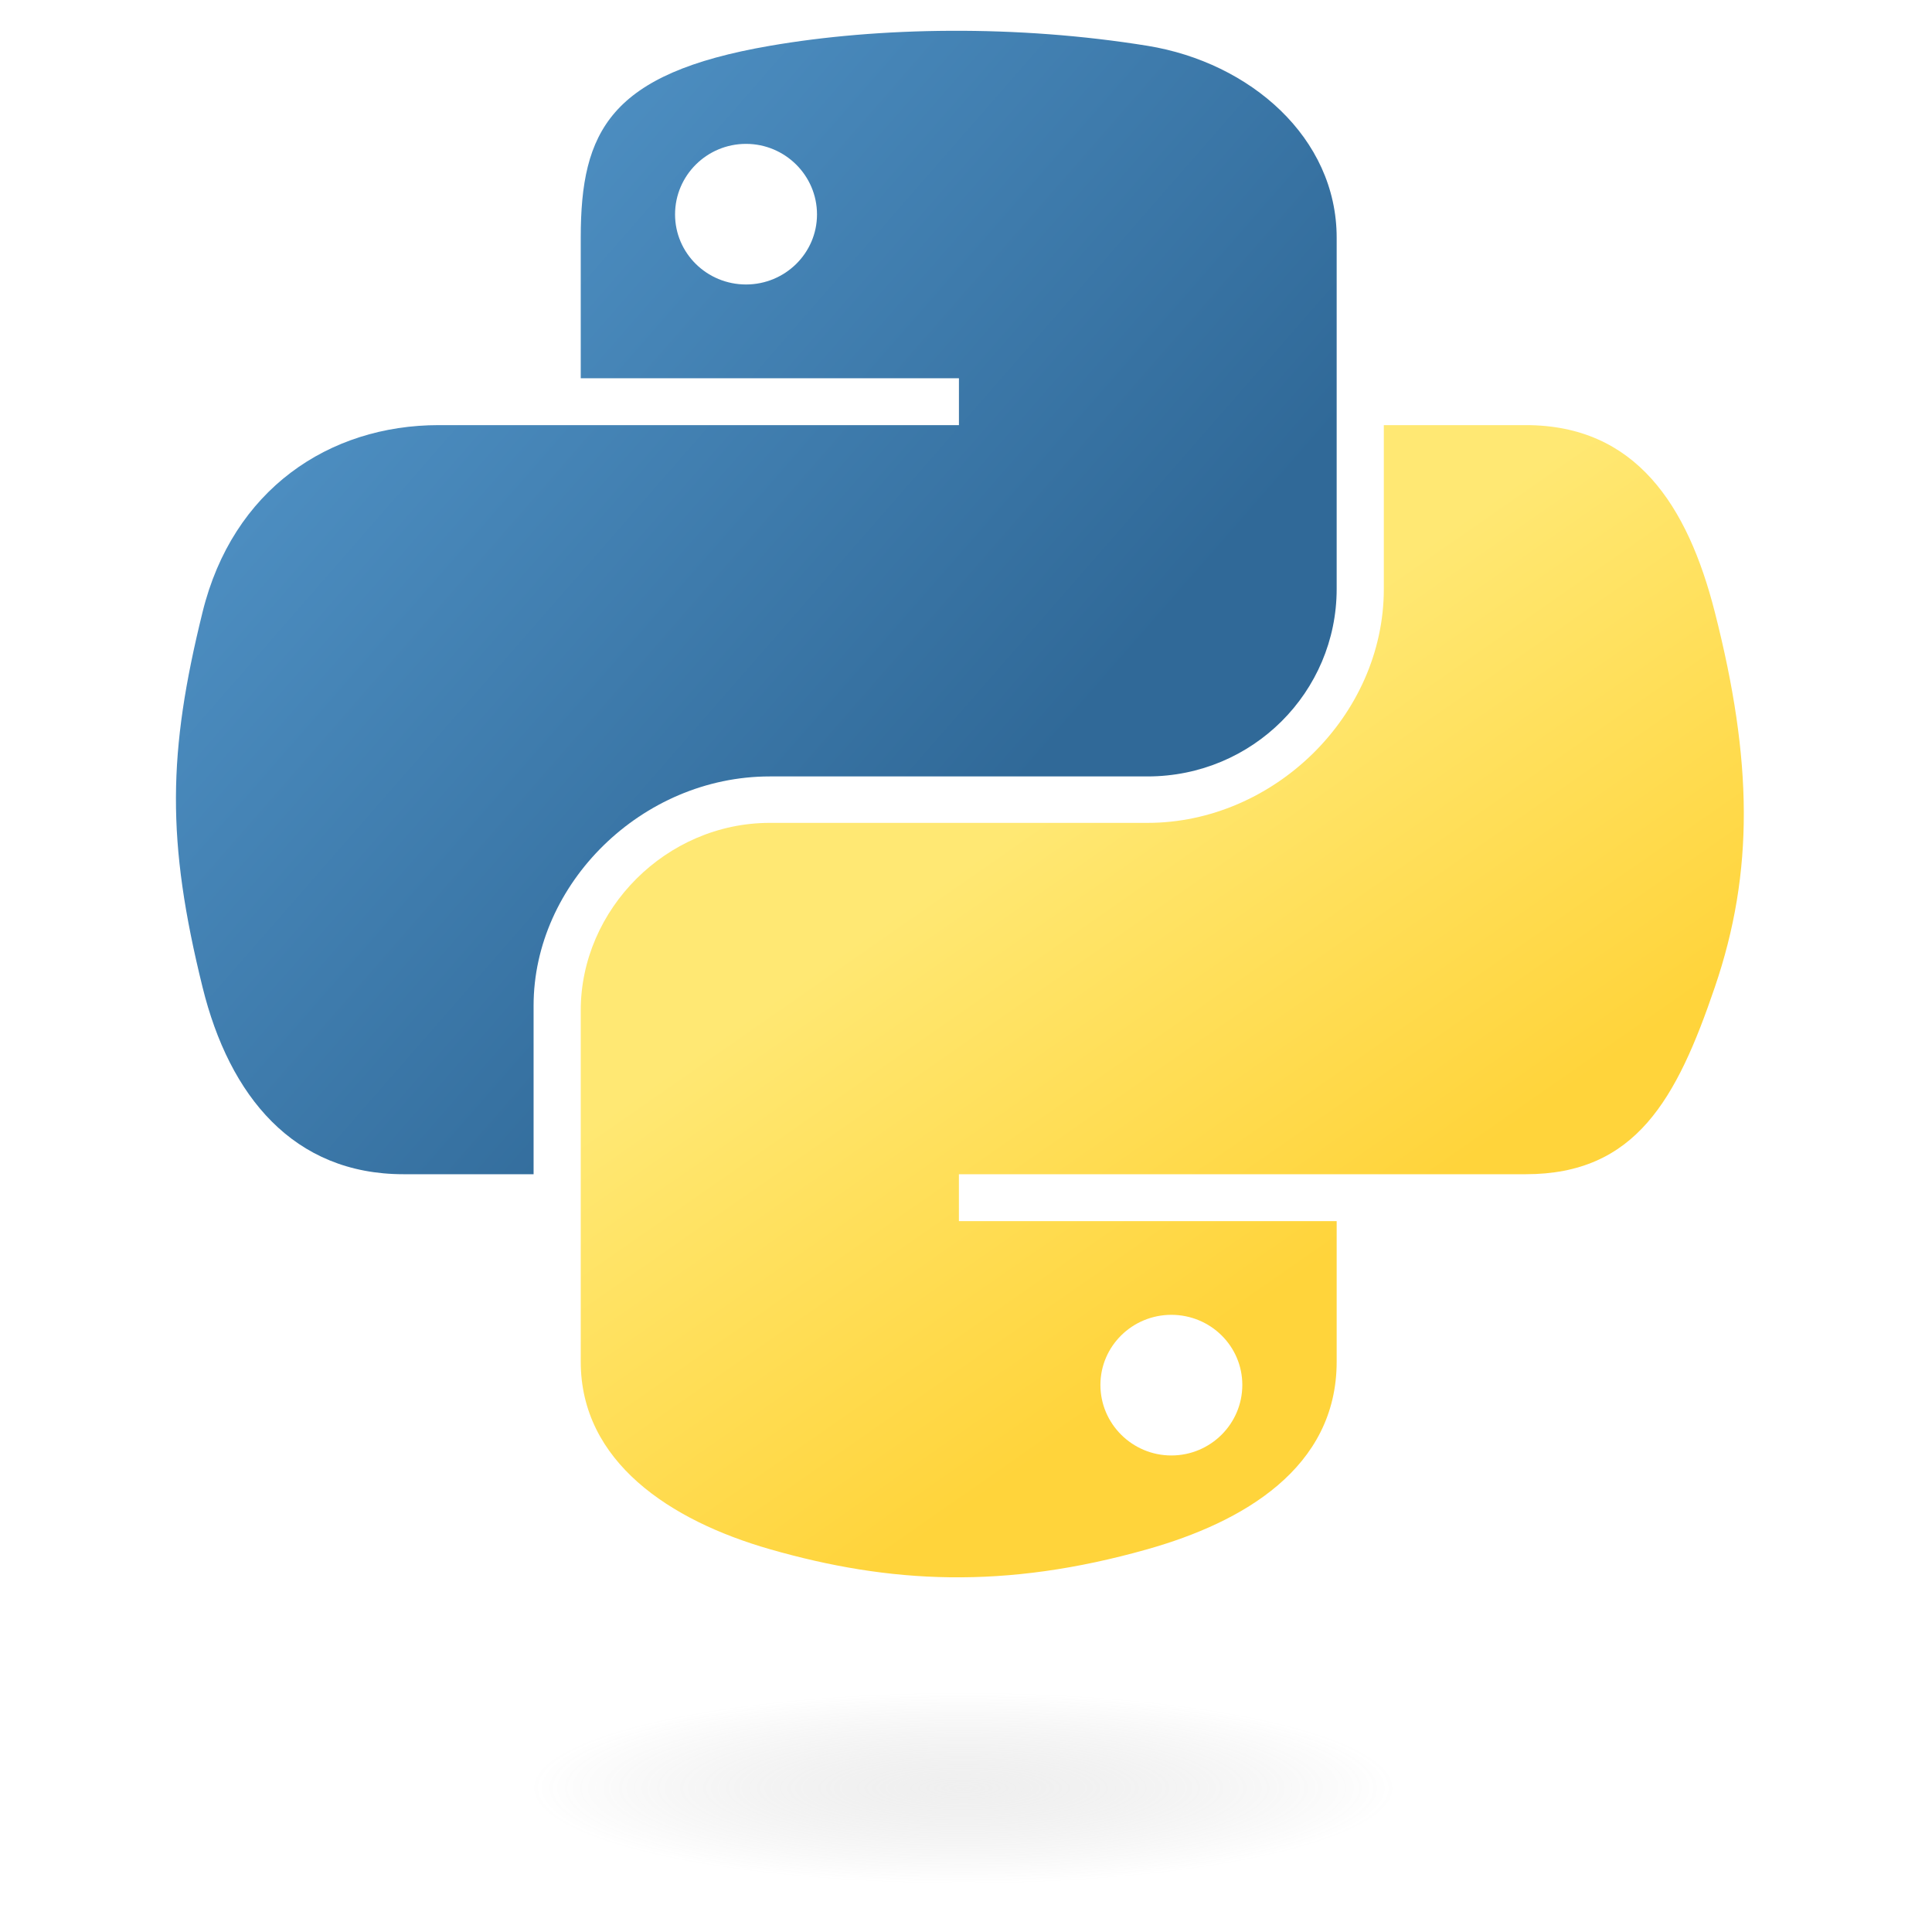 <svg width="49" height="49" viewBox="0 0 49 49" fill="none" xmlns="http://www.w3.org/2000/svg">
<g clip-path="url(#clip0_6593_14779)">
<path d="M24.108 0.781C22.468 0.788 20.903 0.924 19.525 1.162C15.466 1.862 14.729 3.326 14.729 6.027V9.593H24.321V10.782H14.729H11.129C8.342 10.782 5.901 12.416 5.137 15.526C4.257 19.09 4.218 21.315 5.137 25.037C5.819 27.807 7.447 29.781 10.235 29.781H13.533V25.505C13.533 22.417 16.272 19.692 19.525 19.692H29.105C31.772 19.692 33.901 17.55 33.901 14.937V6.027C33.901 3.491 31.708 1.586 29.105 1.162C27.457 0.895 25.748 0.773 24.108 0.781ZM18.921 3.649C19.912 3.649 20.721 4.451 20.721 5.438C20.721 6.421 19.912 7.215 18.921 7.215C17.927 7.215 17.121 6.421 17.121 5.438C17.121 4.451 17.927 3.649 18.921 3.649Z" fill="url(#paint0_linear_6593_14779)"/>
<path d="M35.097 10.782V14.937C35.097 18.159 32.297 20.87 29.105 20.87H19.524C16.9 20.87 14.729 23.061 14.729 25.625V34.536C14.729 37.072 16.989 38.564 19.524 39.291C22.561 40.162 25.472 40.32 29.105 39.291C31.519 38.609 33.901 37.236 33.901 34.536V30.97H24.32V29.781H33.901H38.696C41.484 29.781 42.523 27.884 43.492 25.037C44.493 22.105 44.451 19.286 43.492 15.526C42.803 12.819 41.487 10.782 38.696 10.782H35.097ZM29.708 33.347C30.703 33.347 31.508 34.142 31.508 35.125C31.508 36.111 30.703 36.914 29.708 36.914C28.718 36.914 27.909 36.111 27.909 35.125C27.909 34.142 28.718 33.347 29.708 33.347Z" fill="url(#paint1_linear_6593_14779)"/>
<path opacity="0.444" d="M24.429 47.78C31.527 47.78 37.282 46.692 37.282 45.349C37.282 44.006 31.527 42.917 24.429 42.917C17.33 42.917 11.575 44.006 11.575 45.349C11.575 46.692 17.33 47.78 24.429 47.78Z" fill="url(#paint2_radial_6593_14779)"/>
</g>
<defs>
<linearGradient id="paint0_linear_6593_14779" x1="4.462" y1="0.78" x2="26.118" y2="19.695" gradientUnits="userSpaceOnUse">
<stop stop-color="#5A9FD4"/>
<stop offset="1" stop-color="#306998"/>
</linearGradient>
<linearGradient id="paint1_linear_6593_14779" x1="29.478" y1="34.825" x2="21.8" y2="23.798" gradientUnits="userSpaceOnUse">
<stop stop-color="#FFD43B"/>
<stop offset="1" stop-color="#FFE873"/>
</linearGradient>
<radialGradient id="paint2_radial_6593_14779" cx="0" cy="0" r="1" gradientUnits="userSpaceOnUse" gradientTransform="translate(24.429 45.349) rotate(-90) scale(2.432 10.955)">
<stop stop-color="#B8B8B8" stop-opacity="0.498"/>
<stop offset="1" stop-color="#7F7F7F" stop-opacity="0"/>
</radialGradient>
<clipPath id="clip0_6593_14779">
<rect width="48" height="48" fill="white" transform="translate(0.039 0.28)"/>
</clipPath>
</defs>
</svg>
